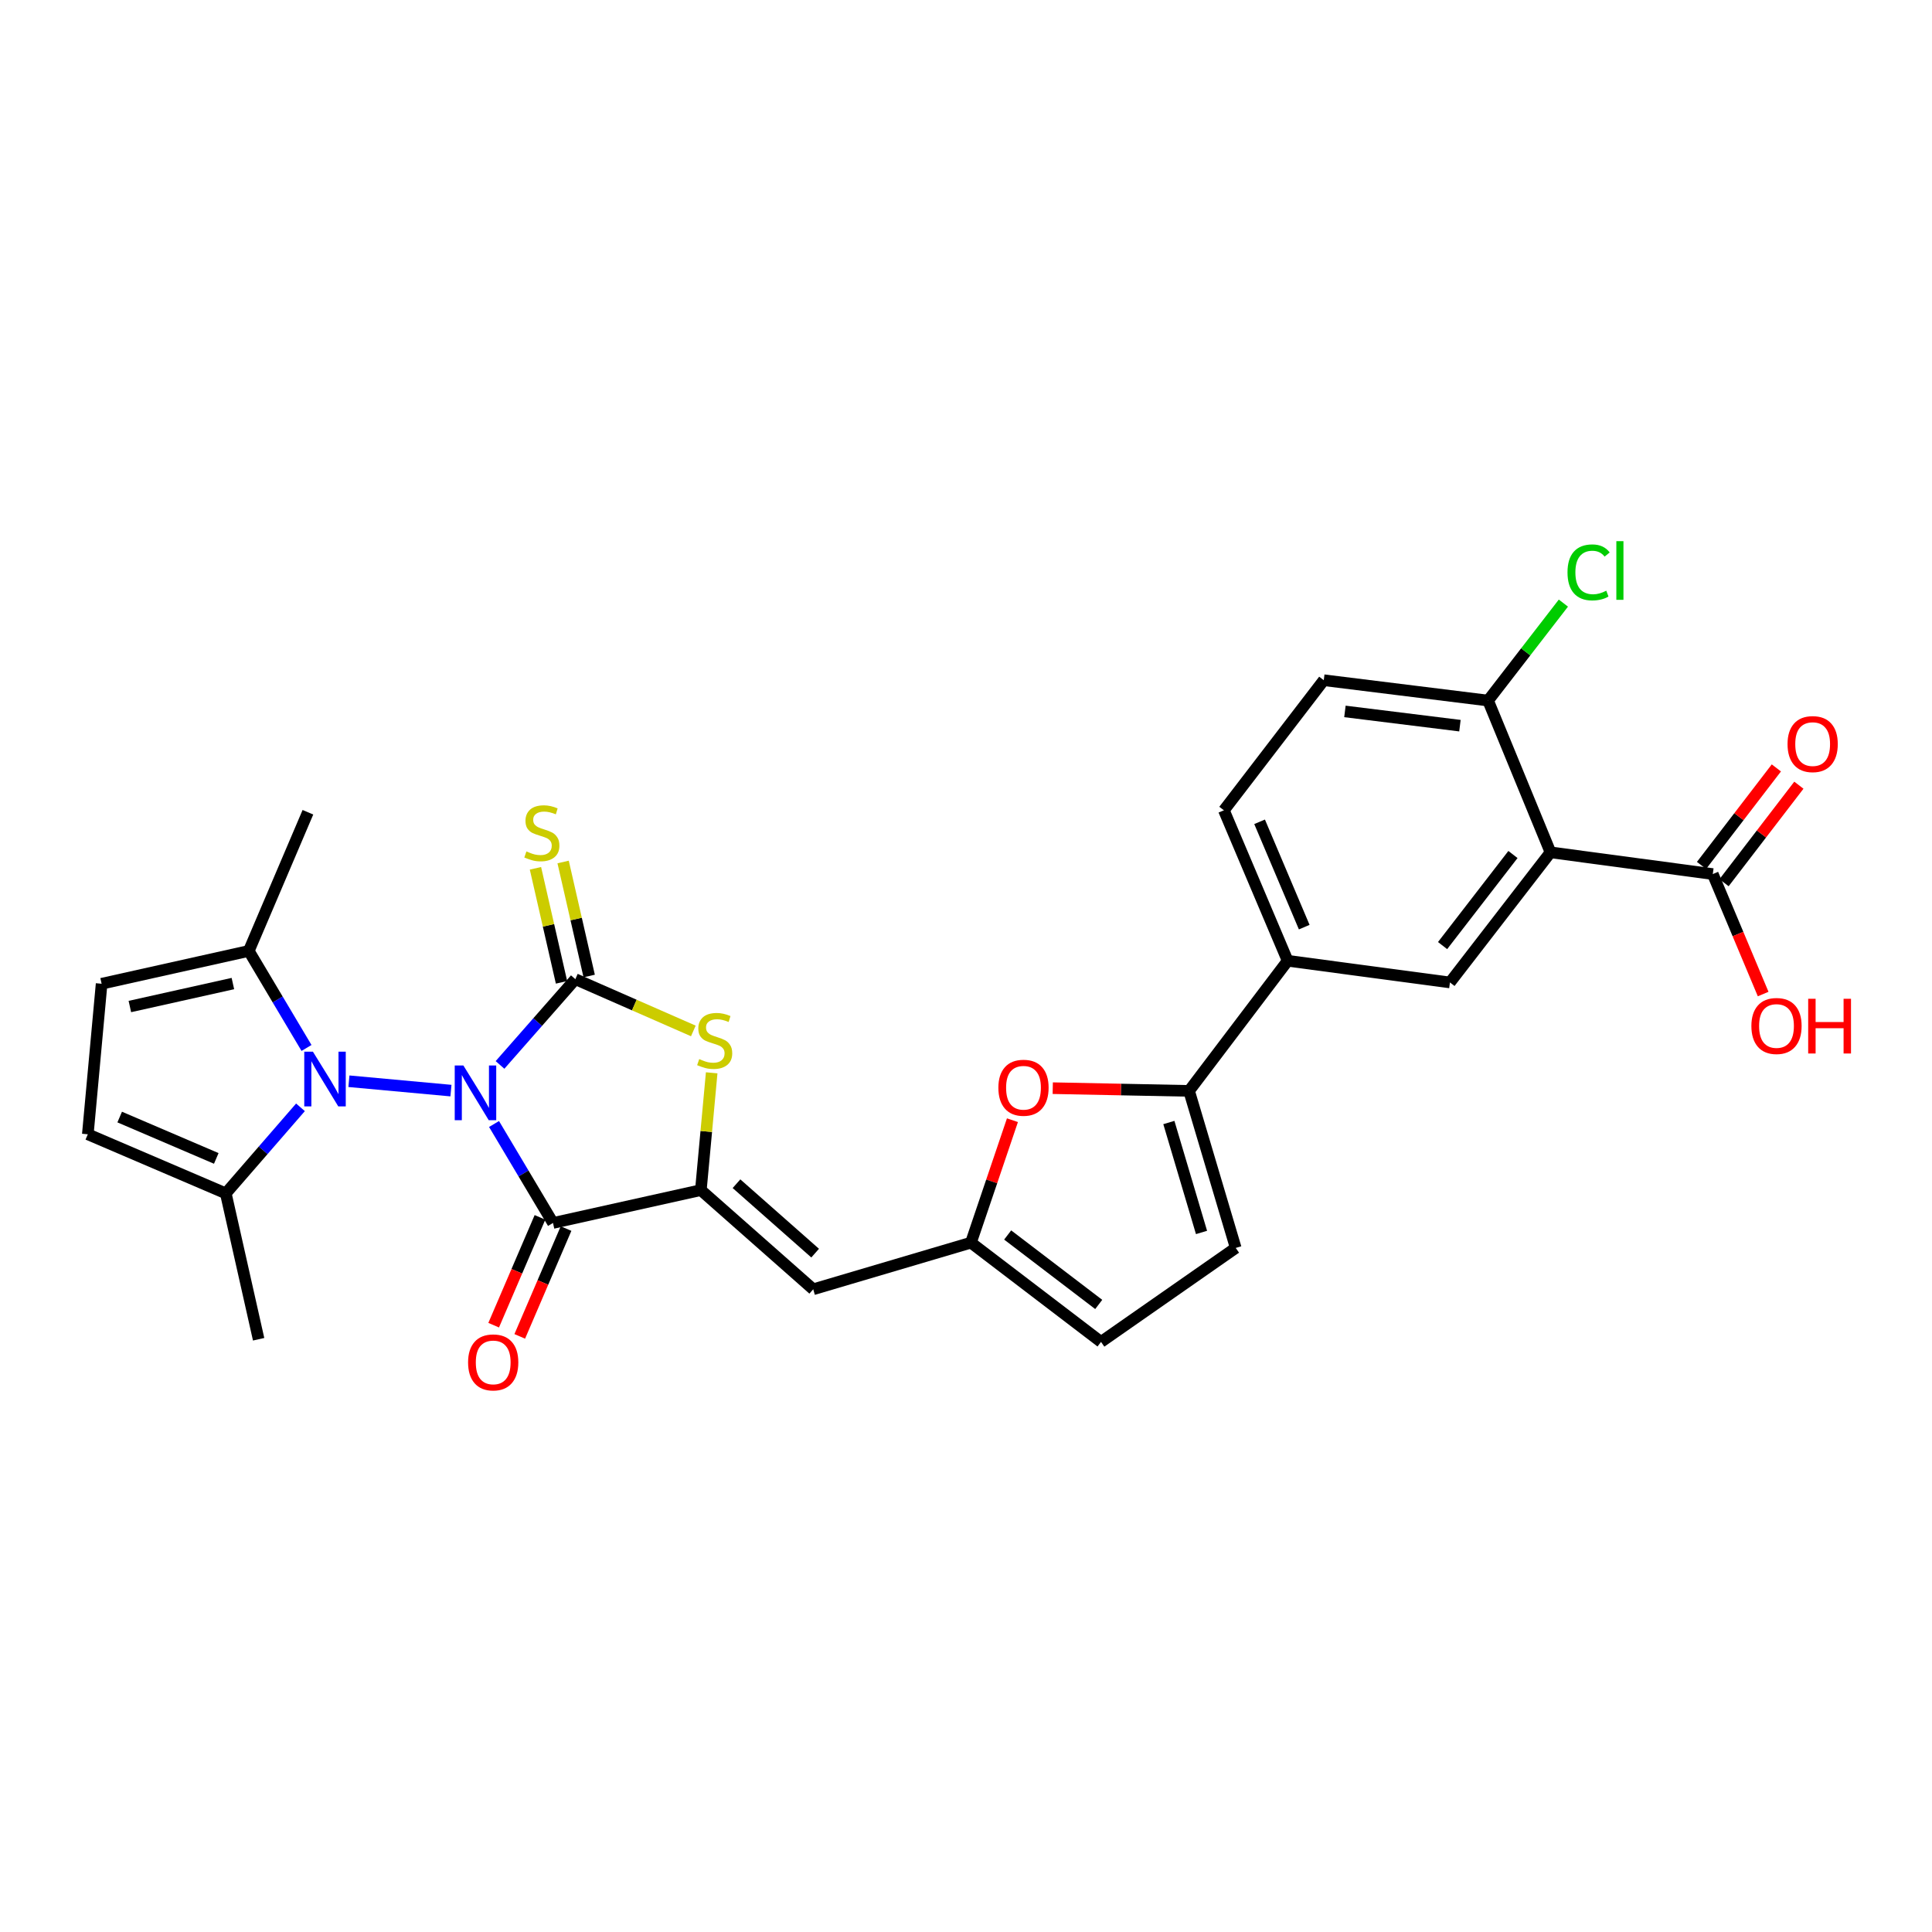 <?xml version='1.0' encoding='iso-8859-1'?>
<svg version='1.1' baseProfile='full'
              xmlns='http://www.w3.org/2000/svg'
                      xmlns:rdkit='http://www.rdkit.org/xml'
                      xmlns:xlink='http://www.w3.org/1999/xlink'
                  xml:space='preserve'
width='1000px' height='1000px' viewBox='0 0 1000 1000'>
<!-- END OF HEADER -->
<rect style='opacity:1.0;fill:#FFFFFF;stroke:none' width='1000' height='1000' x='0' y='0'> </rect>
<path class='bond-0' d='M 258.805,551.206 L 278.302,529.012' style='fill:none;fill-rule:evenodd;stroke:#0000FF;stroke-width:6px;stroke-linecap:butt;stroke-linejoin:miter;stroke-opacity:1' />
<path class='bond-0' d='M 278.302,529.012 L 297.8,506.818' style='fill:none;fill-rule:evenodd;stroke:#000000;stroke-width:6px;stroke-linecap:butt;stroke-linejoin:miter;stroke-opacity:1' />
<path class='bond-1' d='M 255.712,581.78 L 270.974,607.393' style='fill:none;fill-rule:evenodd;stroke:#0000FF;stroke-width:6px;stroke-linecap:butt;stroke-linejoin:miter;stroke-opacity:1' />
<path class='bond-1' d='M 270.974,607.393 L 286.235,633.007' style='fill:none;fill-rule:evenodd;stroke:#000000;stroke-width:6px;stroke-linecap:butt;stroke-linejoin:miter;stroke-opacity:1' />
<path class='bond-2' d='M 233.411,564.495 L 180.6,559.647' style='fill:none;fill-rule:evenodd;stroke:#0000FF;stroke-width:6px;stroke-linecap:butt;stroke-linejoin:miter;stroke-opacity:1' />
<path class='bond-4' d='M 297.8,506.818 L 328.336,520.215' style='fill:none;fill-rule:evenodd;stroke:#000000;stroke-width:6px;stroke-linecap:butt;stroke-linejoin:miter;stroke-opacity:1' />
<path class='bond-4' d='M 328.336,520.215 L 358.872,533.611' style='fill:none;fill-rule:evenodd;stroke:#CCCC00;stroke-width:6px;stroke-linecap:butt;stroke-linejoin:miter;stroke-opacity:1' />
<path class='bond-18' d='M 304.96,505.181 L 298.216,475.672' style='fill:none;fill-rule:evenodd;stroke:#000000;stroke-width:6px;stroke-linecap:butt;stroke-linejoin:miter;stroke-opacity:1' />
<path class='bond-18' d='M 298.216,475.672 L 291.471,446.164' style='fill:none;fill-rule:evenodd;stroke:#CCCC00;stroke-width:6px;stroke-linecap:butt;stroke-linejoin:miter;stroke-opacity:1' />
<path class='bond-18' d='M 290.639,508.454 L 283.895,478.946' style='fill:none;fill-rule:evenodd;stroke:#000000;stroke-width:6px;stroke-linecap:butt;stroke-linejoin:miter;stroke-opacity:1' />
<path class='bond-18' d='M 283.895,478.946 L 277.15,449.437' style='fill:none;fill-rule:evenodd;stroke:#CCCC00;stroke-width:6px;stroke-linecap:butt;stroke-linejoin:miter;stroke-opacity:1' />
<path class='bond-3' d='M 286.235,633.007 L 362.763,615.999' style='fill:none;fill-rule:evenodd;stroke:#000000;stroke-width:6px;stroke-linecap:butt;stroke-linejoin:miter;stroke-opacity:1' />
<path class='bond-21' d='M 279.486,630.108 L 267.504,658.012' style='fill:none;fill-rule:evenodd;stroke:#000000;stroke-width:6px;stroke-linecap:butt;stroke-linejoin:miter;stroke-opacity:1' />
<path class='bond-21' d='M 267.504,658.012 L 255.522,685.915' style='fill:none;fill-rule:evenodd;stroke:#FF0000;stroke-width:6px;stroke-linecap:butt;stroke-linejoin:miter;stroke-opacity:1' />
<path class='bond-21' d='M 292.985,635.905 L 281.002,663.808' style='fill:none;fill-rule:evenodd;stroke:#000000;stroke-width:6px;stroke-linecap:butt;stroke-linejoin:miter;stroke-opacity:1' />
<path class='bond-21' d='M 281.002,663.808 L 269.02,691.712' style='fill:none;fill-rule:evenodd;stroke:#FF0000;stroke-width:6px;stroke-linecap:butt;stroke-linejoin:miter;stroke-opacity:1' />
<path class='bond-10' d='M 155.525,573.145 L 136.199,595.417' style='fill:none;fill-rule:evenodd;stroke:#0000FF;stroke-width:6px;stroke-linecap:butt;stroke-linejoin:miter;stroke-opacity:1' />
<path class='bond-10' d='M 136.199,595.417 L 116.873,617.688' style='fill:none;fill-rule:evenodd;stroke:#000000;stroke-width:6px;stroke-linecap:butt;stroke-linejoin:miter;stroke-opacity:1' />
<path class='bond-11' d='M 158.652,542.422 L 143.712,517.311' style='fill:none;fill-rule:evenodd;stroke:#0000FF;stroke-width:6px;stroke-linecap:butt;stroke-linejoin:miter;stroke-opacity:1' />
<path class='bond-11' d='M 143.712,517.311 L 128.773,492.201' style='fill:none;fill-rule:evenodd;stroke:#000000;stroke-width:6px;stroke-linecap:butt;stroke-linejoin:miter;stroke-opacity:1' />
<path class='bond-6' d='M 362.763,615.999 L 420.92,667.333' style='fill:none;fill-rule:evenodd;stroke:#000000;stroke-width:6px;stroke-linecap:butt;stroke-linejoin:miter;stroke-opacity:1' />
<path class='bond-6' d='M 381.208,612.685 L 421.918,648.619' style='fill:none;fill-rule:evenodd;stroke:#000000;stroke-width:6px;stroke-linecap:butt;stroke-linejoin:miter;stroke-opacity:1' />
<path class='bond-29' d='M 362.763,615.999 L 365.565,585.642' style='fill:none;fill-rule:evenodd;stroke:#000000;stroke-width:6px;stroke-linecap:butt;stroke-linejoin:miter;stroke-opacity:1' />
<path class='bond-29' d='M 365.565,585.642 L 368.367,555.286' style='fill:none;fill-rule:evenodd;stroke:#CCCC00;stroke-width:6px;stroke-linecap:butt;stroke-linejoin:miter;stroke-opacity:1' />
<path class='bond-5' d='M 802.531,441.169 L 750.495,508.515' style='fill:none;fill-rule:evenodd;stroke:#000000;stroke-width:6px;stroke-linecap:butt;stroke-linejoin:miter;stroke-opacity:1' />
<path class='bond-5' d='M 783.101,442.289 L 746.676,489.431' style='fill:none;fill-rule:evenodd;stroke:#000000;stroke-width:6px;stroke-linecap:butt;stroke-linejoin:miter;stroke-opacity:1' />
<path class='bond-13' d='M 802.531,441.169 L 886.535,452.415' style='fill:none;fill-rule:evenodd;stroke:#000000;stroke-width:6px;stroke-linecap:butt;stroke-linejoin:miter;stroke-opacity:1' />
<path class='bond-32' d='M 802.531,441.169 L 770.221,362.609' style='fill:none;fill-rule:evenodd;stroke:#000000;stroke-width:6px;stroke-linecap:butt;stroke-linejoin:miter;stroke-opacity:1' />
<path class='bond-9' d='M 420.92,667.333 L 502.557,643.2' style='fill:none;fill-rule:evenodd;stroke:#000000;stroke-width:6px;stroke-linecap:butt;stroke-linejoin:miter;stroke-opacity:1' />
<path class='bond-7' d='M 615.459,564.64 L 580.18,563.938' style='fill:none;fill-rule:evenodd;stroke:#000000;stroke-width:6px;stroke-linecap:butt;stroke-linejoin:miter;stroke-opacity:1' />
<path class='bond-7' d='M 580.18,563.938 L 544.901,563.236' style='fill:none;fill-rule:evenodd;stroke:#FF0000;stroke-width:6px;stroke-linecap:butt;stroke-linejoin:miter;stroke-opacity:1' />
<path class='bond-14' d='M 615.459,564.64 L 666.492,497.302' style='fill:none;fill-rule:evenodd;stroke:#000000;stroke-width:6px;stroke-linecap:butt;stroke-linejoin:miter;stroke-opacity:1' />
<path class='bond-31' d='M 615.459,564.64 L 639.609,645.926' style='fill:none;fill-rule:evenodd;stroke:#000000;stroke-width:6px;stroke-linecap:butt;stroke-linejoin:miter;stroke-opacity:1' />
<path class='bond-31' d='M 605,581.016 L 621.904,637.917' style='fill:none;fill-rule:evenodd;stroke:#000000;stroke-width:6px;stroke-linecap:butt;stroke-linejoin:miter;stroke-opacity:1' />
<path class='bond-8' d='M 524.038,579.813 L 513.298,611.507' style='fill:none;fill-rule:evenodd;stroke:#FF0000;stroke-width:6px;stroke-linecap:butt;stroke-linejoin:miter;stroke-opacity:1' />
<path class='bond-8' d='M 513.298,611.507 L 502.557,643.2' style='fill:none;fill-rule:evenodd;stroke:#000000;stroke-width:6px;stroke-linecap:butt;stroke-linejoin:miter;stroke-opacity:1' />
<path class='bond-19' d='M 502.557,643.2 L 569.887,694.567' style='fill:none;fill-rule:evenodd;stroke:#000000;stroke-width:6px;stroke-linecap:butt;stroke-linejoin:miter;stroke-opacity:1' />
<path class='bond-19' d='M 521.567,639.226 L 568.698,675.182' style='fill:none;fill-rule:evenodd;stroke:#000000;stroke-width:6px;stroke-linecap:butt;stroke-linejoin:miter;stroke-opacity:1' />
<path class='bond-17' d='M 116.873,617.688 L 45.455,587.1' style='fill:none;fill-rule:evenodd;stroke:#000000;stroke-width:6px;stroke-linecap:butt;stroke-linejoin:miter;stroke-opacity:1' />
<path class='bond-17' d='M 111.944,599.596 L 61.951,578.184' style='fill:none;fill-rule:evenodd;stroke:#000000;stroke-width:6px;stroke-linecap:butt;stroke-linejoin:miter;stroke-opacity:1' />
<path class='bond-28' d='M 116.873,617.688 L 133.865,693.196' style='fill:none;fill-rule:evenodd;stroke:#000000;stroke-width:6px;stroke-linecap:butt;stroke-linejoin:miter;stroke-opacity:1' />
<path class='bond-16' d='M 128.773,492.201 L 52.596,509.184' style='fill:none;fill-rule:evenodd;stroke:#000000;stroke-width:6px;stroke-linecap:butt;stroke-linejoin:miter;stroke-opacity:1' />
<path class='bond-16' d='M 120.543,509.087 L 67.219,520.975' style='fill:none;fill-rule:evenodd;stroke:#000000;stroke-width:6px;stroke-linecap:butt;stroke-linejoin:miter;stroke-opacity:1' />
<path class='bond-27' d='M 128.773,492.201 L 159.377,420.423' style='fill:none;fill-rule:evenodd;stroke:#000000;stroke-width:6px;stroke-linecap:butt;stroke-linejoin:miter;stroke-opacity:1' />
<path class='bond-12' d='M 750.495,508.515 L 666.492,497.302' style='fill:none;fill-rule:evenodd;stroke:#000000;stroke-width:6px;stroke-linecap:butt;stroke-linejoin:miter;stroke-opacity:1' />
<path class='bond-22' d='M 892.362,456.887 L 911.73,431.651' style='fill:none;fill-rule:evenodd;stroke:#000000;stroke-width:6px;stroke-linecap:butt;stroke-linejoin:miter;stroke-opacity:1' />
<path class='bond-22' d='M 911.73,431.651 L 931.098,406.415' style='fill:none;fill-rule:evenodd;stroke:#FF0000;stroke-width:6px;stroke-linecap:butt;stroke-linejoin:miter;stroke-opacity:1' />
<path class='bond-22' d='M 880.708,447.943 L 900.076,422.707' style='fill:none;fill-rule:evenodd;stroke:#000000;stroke-width:6px;stroke-linecap:butt;stroke-linejoin:miter;stroke-opacity:1' />
<path class='bond-22' d='M 900.076,422.707 L 919.444,397.471' style='fill:none;fill-rule:evenodd;stroke:#FF0000;stroke-width:6px;stroke-linecap:butt;stroke-linejoin:miter;stroke-opacity:1' />
<path class='bond-25' d='M 886.535,452.415 L 899.571,483.466' style='fill:none;fill-rule:evenodd;stroke:#000000;stroke-width:6px;stroke-linecap:butt;stroke-linejoin:miter;stroke-opacity:1' />
<path class='bond-25' d='M 899.571,483.466 L 912.608,514.517' style='fill:none;fill-rule:evenodd;stroke:#FF0000;stroke-width:6px;stroke-linecap:butt;stroke-linejoin:miter;stroke-opacity:1' />
<path class='bond-23' d='M 666.492,497.302 L 633.488,419.411' style='fill:none;fill-rule:evenodd;stroke:#000000;stroke-width:6px;stroke-linecap:butt;stroke-linejoin:miter;stroke-opacity:1' />
<path class='bond-23' d='M 675.067,479.887 L 651.964,425.363' style='fill:none;fill-rule:evenodd;stroke:#000000;stroke-width:6px;stroke-linecap:butt;stroke-linejoin:miter;stroke-opacity:1' />
<path class='bond-15' d='M 639.609,645.926 L 569.887,694.567' style='fill:none;fill-rule:evenodd;stroke:#000000;stroke-width:6px;stroke-linecap:butt;stroke-linejoin:miter;stroke-opacity:1' />
<path class='bond-30' d='M 52.596,509.184 L 45.455,587.1' style='fill:none;fill-rule:evenodd;stroke:#000000;stroke-width:6px;stroke-linecap:butt;stroke-linejoin:miter;stroke-opacity:1' />
<path class='bond-20' d='M 770.221,362.609 L 685.181,352.073' style='fill:none;fill-rule:evenodd;stroke:#000000;stroke-width:6px;stroke-linecap:butt;stroke-linejoin:miter;stroke-opacity:1' />
<path class='bond-20' d='M 755.659,375.607 L 696.131,368.232' style='fill:none;fill-rule:evenodd;stroke:#000000;stroke-width:6px;stroke-linecap:butt;stroke-linejoin:miter;stroke-opacity:1' />
<path class='bond-26' d='M 770.221,362.609 L 789.715,337.388' style='fill:none;fill-rule:evenodd;stroke:#000000;stroke-width:6px;stroke-linecap:butt;stroke-linejoin:miter;stroke-opacity:1' />
<path class='bond-26' d='M 789.715,337.388 L 809.21,312.167' style='fill:none;fill-rule:evenodd;stroke:#00CC00;stroke-width:6px;stroke-linecap:butt;stroke-linejoin:miter;stroke-opacity:1' />
<path class='bond-24' d='M 633.488,419.411 L 685.181,352.073' style='fill:none;fill-rule:evenodd;stroke:#000000;stroke-width:6px;stroke-linecap:butt;stroke-linejoin:miter;stroke-opacity:1' />
<path  class='atom-0' d='M 239.847 551.5
L 249.127 566.5
Q 250.047 567.98, 251.527 570.66
Q 253.007 573.34, 253.087 573.5
L 253.087 551.5
L 256.847 551.5
L 256.847 579.82
L 252.967 579.82
L 243.007 563.42
Q 241.847 561.5, 240.607 559.3
Q 239.407 557.1, 239.047 556.42
L 239.047 579.82
L 235.367 579.82
L 235.367 551.5
L 239.847 551.5
' fill='#0000FF'/>
<path  class='atom-3' d='M 161.964 544.351
L 171.244 559.351
Q 172.164 560.831, 173.644 563.511
Q 175.124 566.191, 175.204 566.351
L 175.204 544.351
L 178.964 544.351
L 178.964 572.671
L 175.084 572.671
L 165.124 556.271
Q 163.964 554.351, 162.724 552.151
Q 161.524 549.951, 161.164 549.271
L 161.164 572.671
L 157.484 572.671
L 157.484 544.351
L 161.964 544.351
' fill='#0000FF'/>
<path  class='atom-5' d='M 361.921 548.179
Q 362.241 548.299, 363.561 548.859
Q 364.881 549.419, 366.321 549.779
Q 367.801 550.099, 369.241 550.099
Q 371.921 550.099, 373.481 548.819
Q 375.041 547.499, 375.041 545.219
Q 375.041 543.659, 374.241 542.699
Q 373.481 541.739, 372.281 541.219
Q 371.081 540.699, 369.081 540.099
Q 366.561 539.339, 365.041 538.619
Q 363.561 537.899, 362.481 536.379
Q 361.441 534.859, 361.441 532.299
Q 361.441 528.739, 363.841 526.539
Q 366.281 524.339, 371.081 524.339
Q 374.361 524.339, 378.081 525.899
L 377.161 528.979
Q 373.761 527.579, 371.201 527.579
Q 368.441 527.579, 366.921 528.739
Q 365.401 529.859, 365.441 531.819
Q 365.441 533.339, 366.201 534.259
Q 367.001 535.179, 368.121 535.699
Q 369.281 536.219, 371.201 536.819
Q 373.761 537.619, 375.281 538.419
Q 376.801 539.219, 377.881 540.859
Q 379.001 542.459, 379.001 545.219
Q 379.001 549.139, 376.361 551.259
Q 373.761 553.339, 369.401 553.339
Q 366.881 553.339, 364.961 552.779
Q 363.081 552.259, 360.841 551.339
L 361.921 548.179
' fill='#CCCC00'/>
<path  class='atom-9' d='M 516.758 563.014
Q 516.758 556.214, 520.118 552.414
Q 523.478 548.614, 529.758 548.614
Q 536.038 548.614, 539.398 552.414
Q 542.758 556.214, 542.758 563.014
Q 542.758 569.894, 539.358 573.814
Q 535.958 577.694, 529.758 577.694
Q 523.518 577.694, 520.118 573.814
Q 516.758 569.934, 516.758 563.014
M 529.758 574.494
Q 534.078 574.494, 536.398 571.614
Q 538.758 568.694, 538.758 563.014
Q 538.758 557.454, 536.398 554.654
Q 534.078 551.814, 529.758 551.814
Q 525.438 551.814, 523.078 554.614
Q 520.758 557.414, 520.758 563.014
Q 520.758 568.734, 523.078 571.614
Q 525.438 574.494, 529.758 574.494
' fill='#FF0000'/>
<path  class='atom-19' d='M 272.465 440.695
Q 272.785 440.815, 274.105 441.375
Q 275.425 441.935, 276.865 442.295
Q 278.345 442.615, 279.785 442.615
Q 282.465 442.615, 284.025 441.335
Q 285.585 440.015, 285.585 437.735
Q 285.585 436.175, 284.785 435.215
Q 284.025 434.255, 282.825 433.735
Q 281.625 433.215, 279.625 432.615
Q 277.105 431.855, 275.585 431.135
Q 274.105 430.415, 273.025 428.895
Q 271.985 427.375, 271.985 424.815
Q 271.985 421.255, 274.385 419.055
Q 276.825 416.855, 281.625 416.855
Q 284.905 416.855, 288.625 418.415
L 287.705 421.495
Q 284.305 420.095, 281.745 420.095
Q 278.985 420.095, 277.465 421.255
Q 275.945 422.375, 275.985 424.335
Q 275.985 425.855, 276.745 426.775
Q 277.545 427.695, 278.665 428.215
Q 279.825 428.735, 281.745 429.335
Q 284.305 430.135, 285.825 430.935
Q 287.345 431.735, 288.425 433.375
Q 289.545 434.975, 289.545 437.735
Q 289.545 441.655, 286.905 443.775
Q 284.305 445.855, 279.945 445.855
Q 277.425 445.855, 275.505 445.295
Q 273.625 444.775, 271.385 443.855
L 272.465 440.695
' fill='#CCCC00'/>
<path  class='atom-22' d='M 242.28 705.175
Q 242.28 698.375, 245.64 694.575
Q 249 690.775, 255.28 690.775
Q 261.56 690.775, 264.92 694.575
Q 268.28 698.375, 268.28 705.175
Q 268.28 712.055, 264.88 715.975
Q 261.48 719.855, 255.28 719.855
Q 249.04 719.855, 245.64 715.975
Q 242.28 712.095, 242.28 705.175
M 255.28 716.655
Q 259.6 716.655, 261.92 713.775
Q 264.28 710.855, 264.28 705.175
Q 264.28 699.615, 261.92 696.815
Q 259.6 693.975, 255.28 693.975
Q 250.96 693.975, 248.6 696.775
Q 246.28 699.575, 246.28 705.175
Q 246.28 710.895, 248.6 713.775
Q 250.96 716.655, 255.28 716.655
' fill='#FF0000'/>
<path  class='atom-23' d='M 925.228 385.14
Q 925.228 378.34, 928.588 374.54
Q 931.948 370.74, 938.228 370.74
Q 944.508 370.74, 947.868 374.54
Q 951.228 378.34, 951.228 385.14
Q 951.228 392.02, 947.828 395.94
Q 944.428 399.82, 938.228 399.82
Q 931.988 399.82, 928.588 395.94
Q 925.228 392.06, 925.228 385.14
M 938.228 396.62
Q 942.548 396.62, 944.868 393.74
Q 947.228 390.82, 947.228 385.14
Q 947.228 379.58, 944.868 376.78
Q 942.548 373.94, 938.228 373.94
Q 933.908 373.94, 931.548 376.74
Q 929.228 379.54, 929.228 385.14
Q 929.228 390.86, 931.548 393.74
Q 933.908 396.62, 938.228 396.62
' fill='#FF0000'/>
<path  class='atom-26' d='M 906.514 531.047
Q 906.514 524.247, 909.874 520.447
Q 913.234 516.647, 919.514 516.647
Q 925.794 516.647, 929.154 520.447
Q 932.514 524.247, 932.514 531.047
Q 932.514 537.927, 929.114 541.847
Q 925.714 545.727, 919.514 545.727
Q 913.274 545.727, 909.874 541.847
Q 906.514 537.967, 906.514 531.047
M 919.514 542.527
Q 923.834 542.527, 926.154 539.647
Q 928.514 536.727, 928.514 531.047
Q 928.514 525.487, 926.154 522.687
Q 923.834 519.847, 919.514 519.847
Q 915.194 519.847, 912.834 522.647
Q 910.514 525.447, 910.514 531.047
Q 910.514 536.767, 912.834 539.647
Q 915.194 542.527, 919.514 542.527
' fill='#FF0000'/>
<path  class='atom-26' d='M 935.914 516.967
L 939.754 516.967
L 939.754 529.007
L 954.234 529.007
L 954.234 516.967
L 958.074 516.967
L 958.074 545.287
L 954.234 545.287
L 954.234 532.207
L 939.754 532.207
L 939.754 545.287
L 935.914 545.287
L 935.914 516.967
' fill='#FF0000'/>
<path  class='atom-27' d='M 811.337 296.267
Q 811.337 289.227, 814.617 285.547
Q 817.937 281.827, 824.217 281.827
Q 830.057 281.827, 833.177 285.947
L 830.537 288.107
Q 828.257 285.107, 824.217 285.107
Q 819.937 285.107, 817.657 287.987
Q 815.417 290.827, 815.417 296.267
Q 815.417 301.867, 817.737 304.747
Q 820.097 307.627, 824.657 307.627
Q 827.777 307.627, 831.417 305.747
L 832.537 308.747
Q 831.057 309.707, 828.817 310.267
Q 826.577 310.827, 824.097 310.827
Q 817.937 310.827, 814.617 307.067
Q 811.337 303.307, 811.337 296.267
' fill='#00CC00'/>
<path  class='atom-27' d='M 836.617 280.107
L 840.297 280.107
L 840.297 310.467
L 836.617 310.467
L 836.617 280.107
' fill='#00CC00'/>
</svg>
